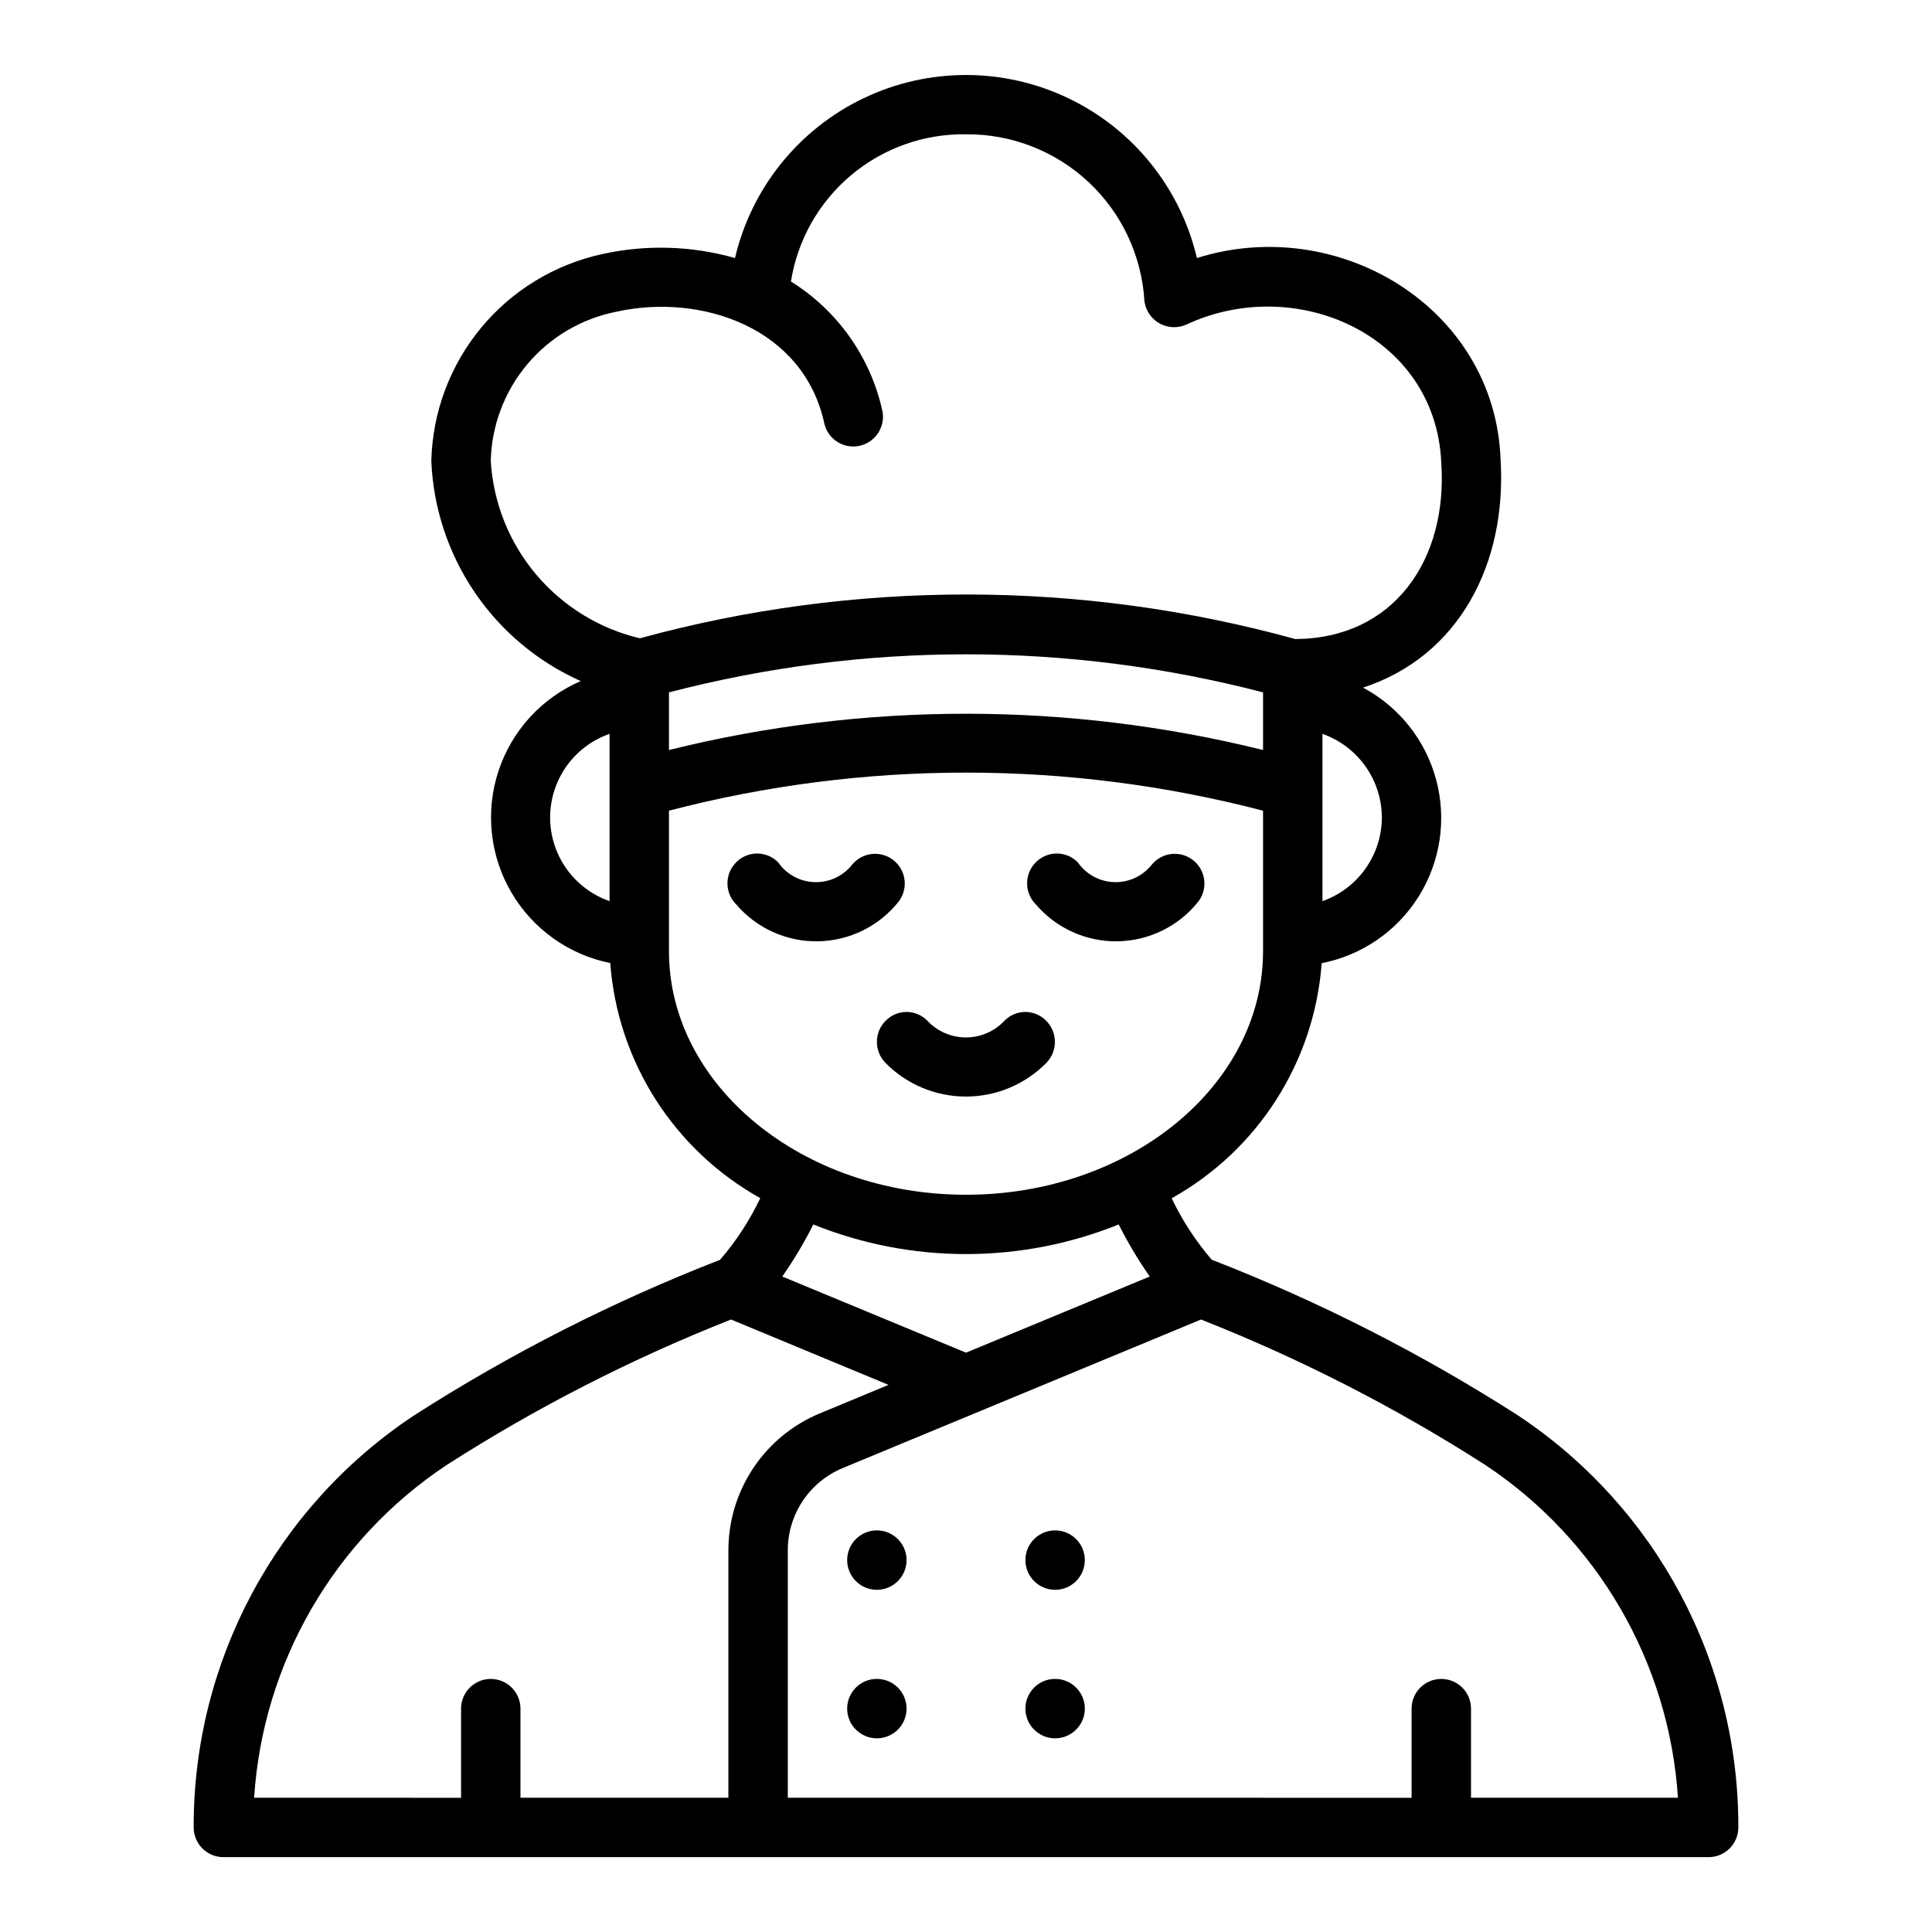 <?xml version="1.0" encoding="UTF-8"?>
<!-- Uploaded to: ICON Repo, www.svgrepo.com, Generator: ICON Repo Mixer Tools -->
<svg fill="#000000" width="800px" height="800px" version="1.1" viewBox="144 144 512 512" xmlns="http://www.w3.org/2000/svg">
 <g>
  <path d="m384.25 557.44c0 4.348-3.523 7.875-7.871 7.875-4.348 0-7.871-3.527-7.871-7.875s3.523-7.871 7.871-7.871c4.348 0 7.871 3.523 7.871 7.871"/>
  <path d="m384.25 596.8c0 4.348-3.523 7.871-7.871 7.871-4.348 0-7.871-3.523-7.871-7.871 0-4.348 3.523-7.875 7.871-7.875 4.348 0 7.871 3.527 7.871 7.875"/>
  <path d="m431.49 557.44c0 4.348-3.527 7.875-7.875 7.875-4.348 0-7.871-3.527-7.871-7.875s3.523-7.871 7.871-7.871c4.348 0 7.875 3.523 7.875 7.871"/>
  <path d="m431.49 596.8c0 4.348-3.527 7.871-7.875 7.871-4.348 0-7.871-3.523-7.871-7.871 0-4.348 3.523-7.875 7.871-7.875 4.348 0 7.875 3.527 7.875 7.875"/>
  <path d="m546.36 519.15c-25.59-16.41-52.75-30.23-81.082-41.25h-0.102c-4.269-4.949-7.859-10.445-10.668-16.348 22.883-12.766 37.816-36.172 39.754-62.301 10.652-2.082 19.965-8.492 25.715-17.695 5.75-9.203 7.43-20.383 4.633-30.871-2.797-10.484-9.816-19.344-19.391-24.461 25.395-8.312 38.148-32.754 36.449-60.496-1.504-40.25-43.082-65.164-80.477-53.34v-0.004c-4.348-18.539-16.867-34.109-34.043-42.336-17.172-8.23-37.152-8.23-54.324 0-17.176 8.227-29.695 23.797-34.043 42.336-11.438-3.258-23.504-3.625-35.117-1.062-12.621 2.727-23.957 9.617-32.184 19.566-8.23 9.949-12.871 22.379-13.176 35.289 0.52 12.441 4.504 24.492 11.496 34.793 6.996 10.301 16.73 18.449 28.102 23.52-10.34 4.461-18.273 13.133-21.797 23.824-3.523 10.695-2.297 22.383 3.363 32.113 5.664 9.734 15.223 16.574 26.258 18.793 1.938 26.129 16.875 49.535 39.754 62.301-2.809 5.902-6.394 11.398-10.668 16.348-28.359 11.023-55.547 24.852-81.16 41.281-36.543 24.27-58.457 65.27-58.324 109.14 0 2.086 0.832 4.09 2.309 5.566 1.477 1.473 3.477 2.305 5.566 2.305h393.6c2.086 0 4.09-0.832 5.566-2.305 1.473-1.477 2.305-3.481 2.305-5.566 0.133-43.867-21.777-84.867-58.316-109.14zm-67.637-176.39c-51.699-12.816-105.74-12.816-157.44 0v-15.273c51.617-13.453 105.82-13.453 157.44 0zm31.488 17.883c-0.02 4.867-1.543 9.609-4.363 13.578-2.816 3.969-6.793 6.969-11.383 8.59v-44.332c4.59 1.621 8.566 4.621 11.383 8.59 2.82 3.969 4.344 8.707 4.363 13.574zm-204.67 22.168c-6.176-2.148-11.172-6.777-13.789-12.77-2.617-5.992-2.617-12.801 0-18.793 2.617-5.992 7.613-10.621 13.789-12.77zm-31.488-116.63c0.215-9.41 3.637-18.465 9.703-25.664 6.062-7.199 14.406-12.109 23.641-13.918 22.293-4.938 49.664 4.117 55.105 29.836 1.098 4.207 5.398 6.731 9.609 5.633 4.207-1.098 6.731-5.402 5.633-9.609-3.211-14.051-11.902-26.234-24.137-33.852 1.742-10.996 7.394-20.996 15.918-28.164 8.523-7.168 19.344-11.023 30.48-10.855 12.039-0.098 23.656 4.43 32.453 12.648s14.105 19.504 14.824 31.52c0.309 2.481 1.766 4.672 3.934 5.91 2.168 1.238 4.797 1.383 7.086 0.391 29.082-13.637 66.238 2.731 67.652 36.605 1.746 25.758-12.66 46.578-38.699 46.688h0.004c-56.828-15.668-116.83-15.738-173.69-0.199-10.758-2.543-20.41-8.488-27.527-16.949-7.117-8.457-11.32-18.984-11.988-30.02zm47.23 129.89v-37.234c51.617-13.453 105.82-13.453 157.44 0v37.234c0 35.59-35.312 64.551-78.719 64.551s-78.723-28.961-78.723-64.551zm127.41 86.223-48.688 20.176-48.688-20.176h-0.004c3.066-4.398 5.816-9.012 8.227-13.801 25.961 10.465 54.965 10.465 80.926 0 2.41 4.789 5.16 9.402 8.227 13.801zm-111.66 72.57v65.559h-55.105v-23.613c0-4.348-3.523-7.875-7.871-7.875s-7.871 3.527-7.871 7.875v23.617l-54.84-0.004c2.305-35.738 21.168-68.348 50.996-88.164 23.824-15.273 49.074-28.191 75.398-38.574l41.723 17.32-18.105 7.519v-0.004c-7.203 2.965-13.359 8-17.691 14.473s-6.641 14.086-6.633 21.871zm196.8 65.559v-23.613c0-4.348-3.527-7.875-7.875-7.875-4.348 0-7.871 3.527-7.871 7.875v23.617l-165.31-0.004v-65.559c-0.008-4.672 1.375-9.238 3.969-13.125 2.594-3.883 6.285-6.91 10.602-8.695l94.938-39.359c26.316 10.387 51.562 23.305 75.383 38.574 29.832 19.816 48.695 52.426 51.004 88.164z"/>
  <path d="m461.54 382.96c2.633-3.406 2.043-8.297-1.328-10.977-3.367-2.684-8.266-2.156-10.992 1.176-2.402 3.027-6.094 4.742-9.957 4.617-3.859-0.125-7.438-2.07-9.637-5.25-1.465-1.492-3.473-2.336-5.566-2.336s-4.098 0.844-5.566 2.336c-3.07 3.074-3.07 8.059 0 11.133 5.406 6.34 13.359 9.934 21.688 9.797 8.332-0.133 16.164-3.984 21.359-10.496z"/>
  <path d="m382.13 382.96c2.633-3.406 2.043-8.297-1.324-10.977-3.371-2.684-8.27-2.156-10.996 1.176-2.398 3.027-6.094 4.742-9.953 4.617-3.863-0.125-7.438-2.07-9.641-5.25-1.465-1.492-3.469-2.336-5.566-2.336-2.094 0-4.098 0.844-5.562 2.336-3.074 3.074-3.074 8.059 0 11.133 5.402 6.34 13.355 9.934 21.688 9.797 8.328-0.133 16.16-3.984 21.355-10.496z"/>
  <path d="m421.25 414.51c-1.469-1.504-3.484-2.344-5.582-2.332-2.102 0.016-4.106 0.887-5.551 2.41-2.641 2.773-6.305 4.344-10.137 4.344s-7.496-1.57-10.141-4.344c-1.445-1.523-3.449-2.394-5.551-2.41-2.098-0.012-4.113 0.828-5.582 2.332-3.055 3.066-3.09 8.02-0.078 11.129 5.625 5.731 13.32 8.961 21.352 8.961 8.027 0 15.723-3.231 21.348-8.961 3.012-3.109 2.977-8.062-0.078-11.129z"/>
 </g>
</svg>